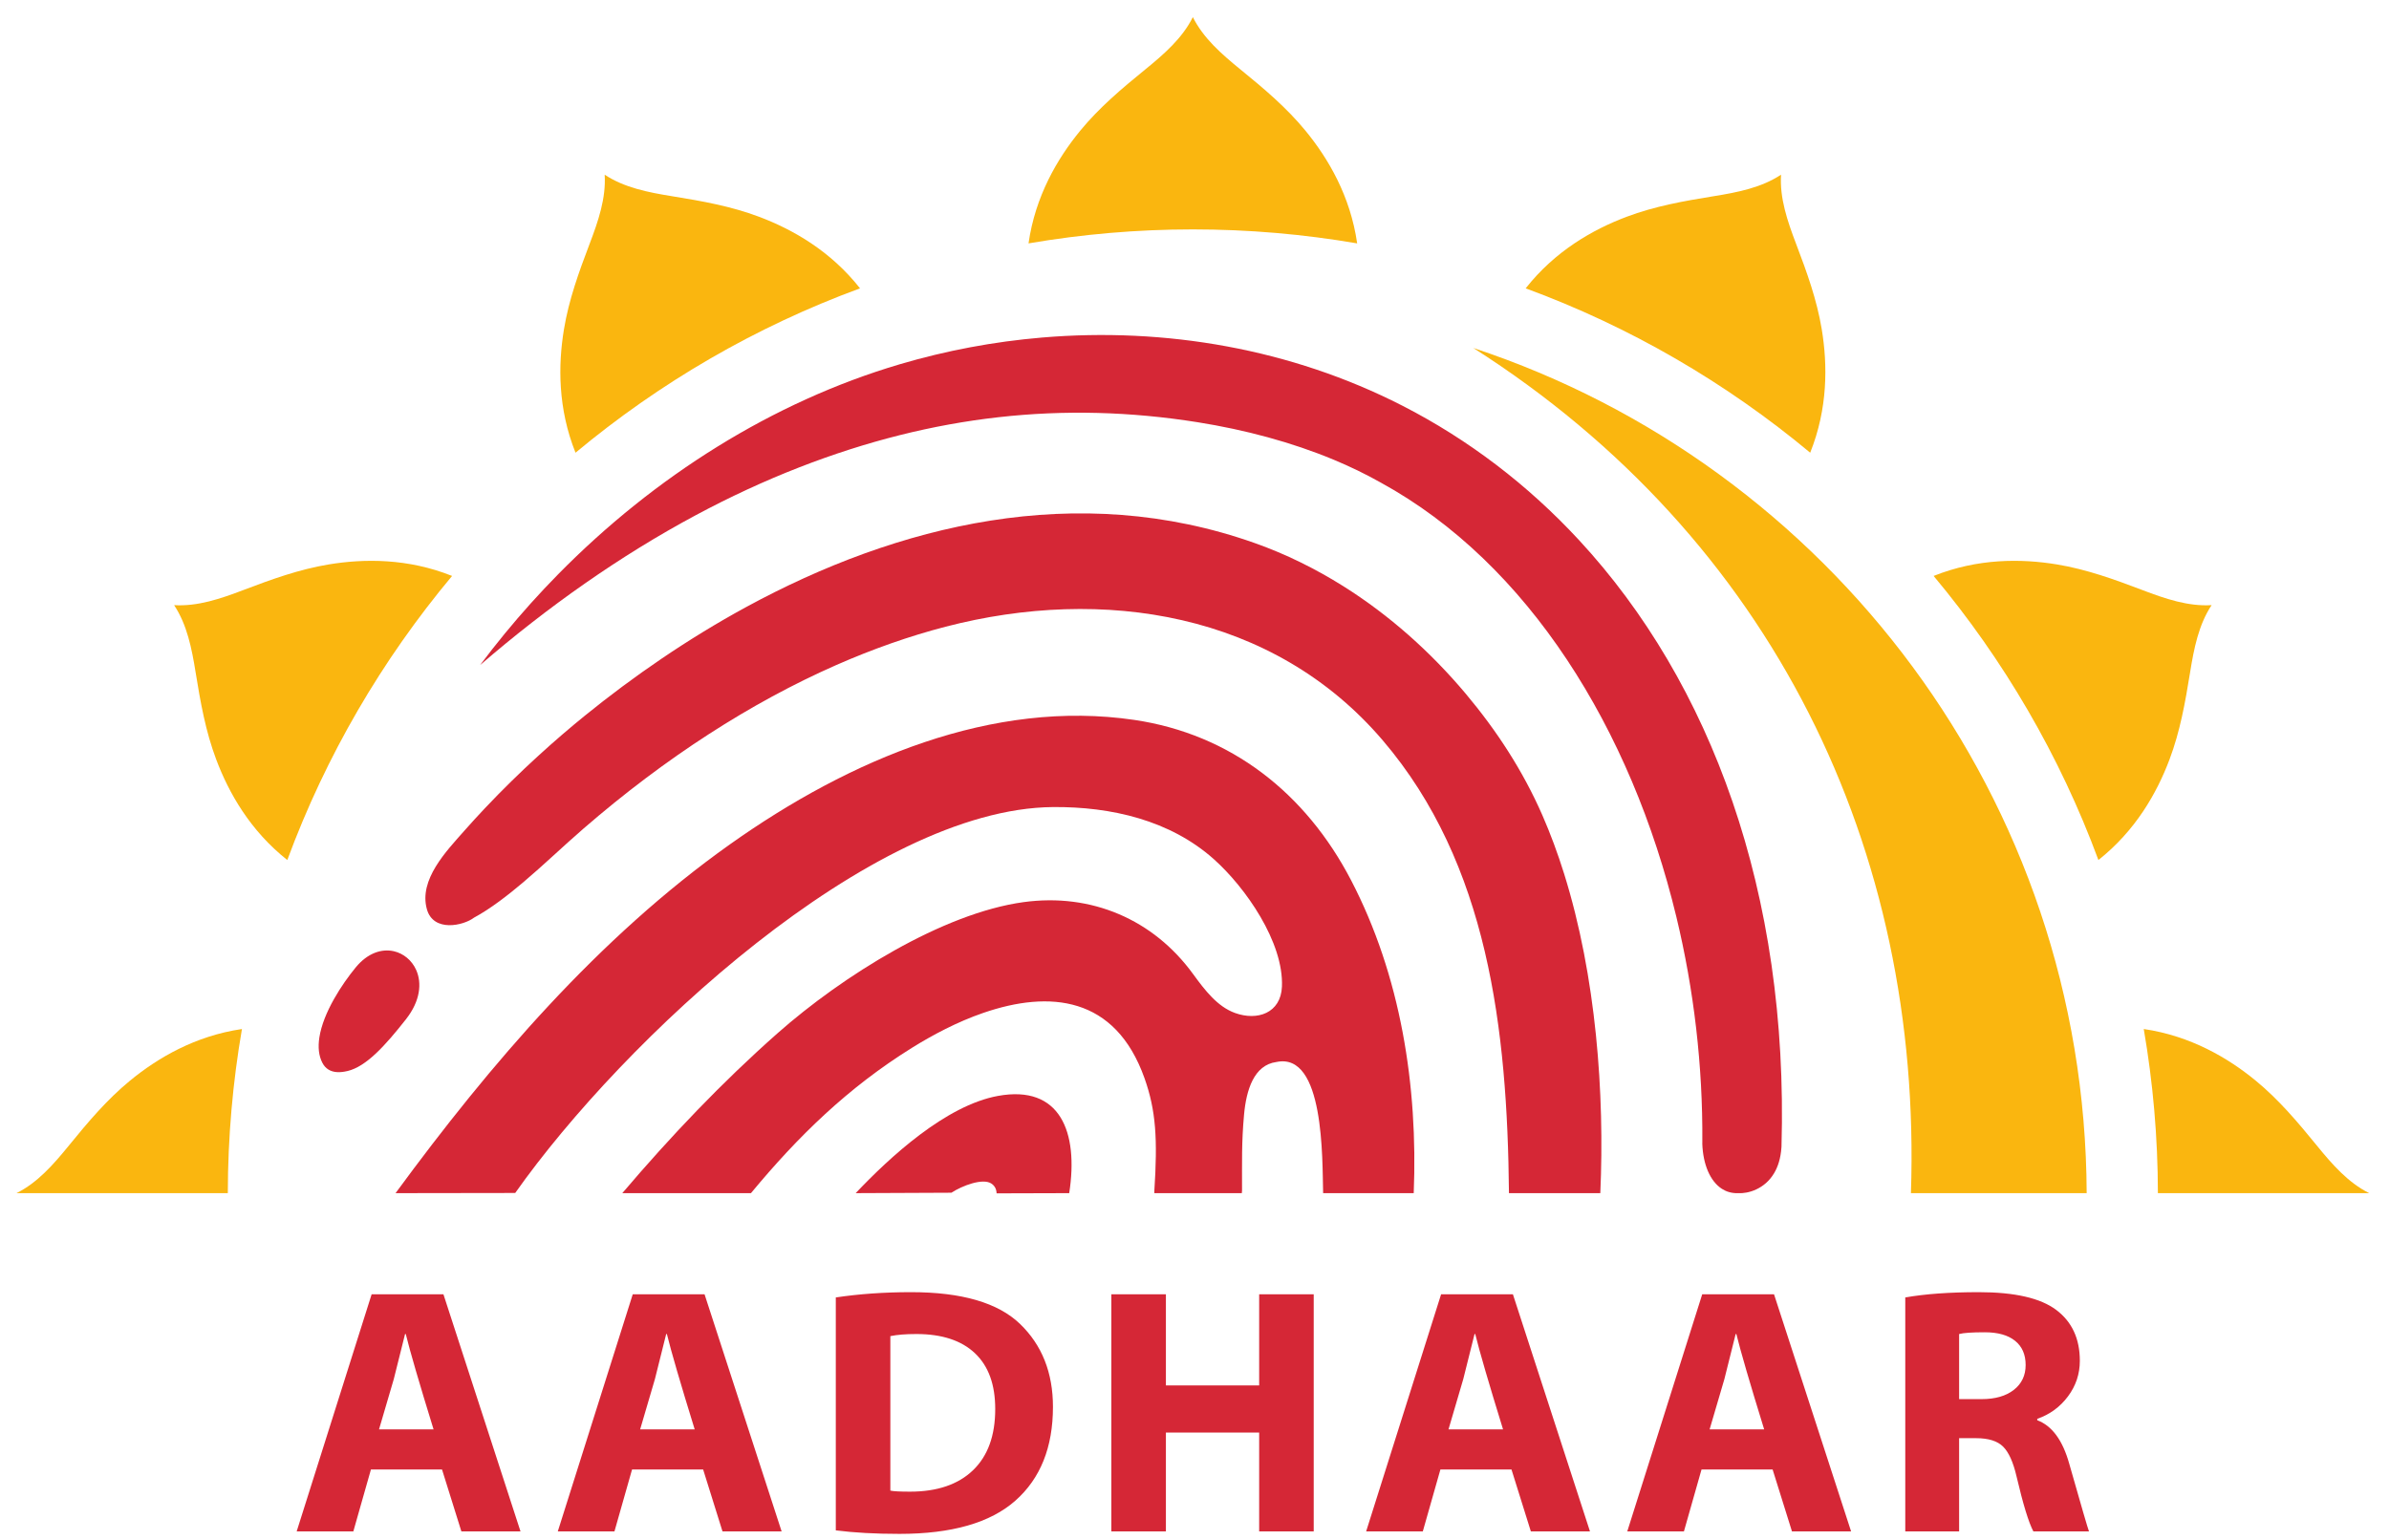 <?xml version="1.0"?>

<!-- Created with Inkscape (http://www.inkscape.org/) -->
<svg xmlns:dc="http://purl.org/dc/elements/1.1/" xmlns:cc="http://creativecommons.org/ns#" xmlns:rdf="http://www.w3.org/1999/02/22-rdf-syntax-ns#" xmlns:svg="http://www.w3.org/2000/svg" xmlns="http://www.w3.org/2000/svg" xmlns:sodipodi="http://sodipodi.sourceforge.net/DTD/sodipodi-0.dtd" xmlns:inkscape="http://www.inkscape.org/namespaces/inkscape" width="300" height="193.462" id="svg3084" version="1.1" inkscape:version="0.48.0 r9654" sodipodi:docname="New document 2" viewBox="0 0 300 193.462"> <defs id="defs3086"></defs> <sodipodi:namedview id="base" pagecolor="#ffffff" bordercolor="#666666" borderopacity="1.0" inkscape:pageopacity="0.0" inkscape:pageshadow="2" inkscape:zoom="1.979899" inkscape:cx="199.25362" inkscape:cy="85.033759" inkscape:document-units="px" inkscape:current-layer="layer1" showgrid="false" fit-margin-top="0" fit-margin-left="0" fit-margin-right="0" fit-margin-bottom="0" inkscape:window-width="1280" inkscape:window-height="750" inkscape:window-x="-8" inkscape:window-y="-8" inkscape:window-maximized="1"></sodipodi:namedview>  <g inkscape:label="Layer 1" inkscape:groupmode="layer" id="layer1" transform="translate(-99.948,-406.894)"> <g transform="matrix(0.91,0,0,0.91,-21.108,121.246)" id="g10"> <g id="g12"> <path style="fill:#fab60f;stroke:none" d="m 438.218,397.427 -0.003,0.002 0.004,0 c -1.785,2.698 -2.433,5.946 -2.977,9.332 -0.667,4.123 -1.37,8.081 -2.828,11.961 -1.752,4.651 -4.694,9.833 -9.815,13.889 -5.322,-14.41 -13.069,-27.642 -22.74,-39.214 6.102,-2.439 12.091,-2.401 17.015,-1.589 4.09,0.677 7.869,2.047 11.775,3.531 3.202,1.223 6.34,2.286 9.569,2.088 z" id="path14" inkscape:connector-curvature="0"></path> <path style="fill:#fab60f;stroke:none" d="m 378.801,338.011 -0.002,0.003 0.004,-0.001 c -0.198,3.228 0.865,6.365 2.087,9.569 1.484,3.905 2.854,7.684 3.532,11.774 0.812,4.928 0.849,10.924 -1.596,17.031 -11.589,-9.657 -24.839,-17.386 -39.261,-22.688 4.065,-5.163 9.27,-8.124 13.942,-9.883 3.88,-1.458 7.838,-2.161 11.963,-2.829 3.384,-0.543 6.633,-1.19 9.331,-2.976 z" id="path16" inkscape:connector-curvature="0"></path> <path style="fill:#fab60f;stroke:none" d="m 428.856,455.936 c 6.458,0.955 11.597,3.967 15.437,7.117 3.202,2.632 5.79,5.708 8.431,8.947 2.161,2.658 4.347,5.148 7.241,6.591 l -29.157,0 c -0.009,-7.724 -0.681,-15.291 -1.952,-22.655 z" id="path18" inkscape:connector-curvature="0"></path> <path style="fill:#fab60f;stroke:none" d="m 216.471,338.013 0.002,0.002 0,-0.003 c 2.698,1.785 5.947,2.432 9.332,2.977 4.123,0.667 8.081,1.37 11.961,2.827 4.672,1.759 9.878,4.721 13.942,9.884 -14.424,5.301 -27.672,13.031 -39.261,22.688 -2.445,-6.107 -2.409,-12.103 -1.595,-17.032 0.677,-4.089 2.047,-7.869 3.531,-11.775 1.222,-3.202 2.286,-6.34 2.088,-9.568 z" id="path20" inkscape:connector-curvature="0"></path> <path style="fill:#fab60f;stroke:none" d="m 157.055,397.43 0.003,10e-4 -0.001,-0.003 c 3.228,0.197 6.366,-0.866 9.569,-2.088 3.905,-1.484 7.684,-2.854 11.773,-3.532 4.925,-0.811 10.914,-0.848 17.015,1.59 -9.671,11.572 -17.415,24.805 -22.739,39.214 -5.121,-4.057 -8.063,-9.237 -9.815,-13.889 -1.458,-3.88 -2.161,-7.838 -2.828,-11.962 -0.544,-3.385 -1.192,-6.634 -2.977,-9.331 z" id="path22" inkscape:connector-curvature="0"></path> <path style="fill:#fab60f;stroke:none" d="m 135.31,478.591 c 2.894,-1.443 5.078,-3.932 7.242,-6.591 2.639,-3.238 5.227,-6.314 8.429,-8.945 3.841,-3.151 8.976,-6.164 15.436,-7.118 -1.271,7.363 -1.942,14.93 -1.95,22.654 l -29.157,0 z" id="path24" inkscape:connector-curvature="0"></path> <path style="fill:#fab60f;stroke:none" d="m 297.636,316.264 0,0.003 0.002,-0.003 c 1.443,2.895 3.933,5.08 6.592,7.244 3.238,2.639 6.315,5.227 8.946,8.429 3.17,3.865 6.202,9.041 7.136,15.558 -7.371,-1.265 -14.944,-1.931 -22.675,-1.931 -7.731,0 -15.305,0.666 -22.676,1.931 0.934,-6.516 3.966,-11.693 7.136,-15.557 2.632,-3.203 5.708,-5.791 8.946,-8.431 2.659,-2.162 5.149,-4.348 6.593,-7.243 z" id="path26" inkscape:connector-curvature="0"></path> </g> <g id="g28"> <path style="fill:#d52736;stroke:none" d="m 270.555,478.621 10.02,-0.029 c 1.316,-8.463 -1.258,-14.979 -9.819,-13.424 -7.214,1.31 -14.963,8.477 -19.646,13.424 l 13.211,-0.058 c 1.472,-0.968 4.353,-2.072 5.536,-1.25 0.443,0.308 0.674,0.745 0.698,1.337 z" id="path30" inkscape:connector-curvature="0"></path> <path style="fill:#d52736;stroke:none" d="m 315.615,478.593 12.5,0 c 0.595,-14.762 -1.783,-30.006 -8.646,-43.195 -6.242,-12 -16.56,-20.157 -29.918,-22.128 -19.5,-2.877 -39.176,5.378 -55.811,17.188 -18.112,12.859 -33.062,30.323 -46.127,48.135 l 16.513,-0.024 c 14.866,-21.071 49.059,-53.06 74.212,-53.269 8.016,-0.066 16.166,1.815 22.192,7.191 4.366,3.896 9.659,11.461 9.4,17.601 -0.154,3.641 -3.385,4.757 -6.483,3.629 -2.407,-0.876 -4.107,-3.076 -5.791,-5.389 -5.473,-7.514 -14.01,-11.191 -23.374,-9.91 -11.168,1.527 -25.012,10.199 -33.941,18.086 -7.7,6.802 -14.769,14.246 -21.437,22.085 l 17.754,0 c 6.507,-7.856 13.378,-14.555 22.211,-20.057 2.795,-1.741 6.237,-3.582 9.855,-4.826 9.127,-3.137 18.21,-2.343 22.243,9.021 1.585,4.468 1.818,8.387 1.356,15.569 l -10e-4,0.293 12.072,0 0.031,-0.369 c 0.009,-3.933 -0.077,-6.583 0.278,-10.481 0.305,-3.359 1.349,-6.84 4.469,-7.254 6.631,-1.389 6.313,13.363 6.443,18.104 z" id="path32" inkscape:connector-curvature="0"></path> <path style="fill:#d52736;stroke:none" d="m 341.259,478.593 12.604,0 c 0.61,-13.696 -0.564,-29.922 -4.995,-44.09 -0.875,-2.795 -1.874,-5.508 -3.009,-8.098 -2.683,-6.123 -6.293,-11.665 -10.597,-16.787 -4.784,-5.69 -10.484,-10.806 -16.91,-14.836 -1.896,-1.189 -3.862,-2.287 -5.892,-3.279 l 0,-0.002 c -2.015,-0.985 -4.098,-1.866 -6.242,-2.627 l -0.008,-0.003 c -24.545,-8.715 -49.37,-2.517 -70.194,8.809 -4.06,2.209 -7.967,4.611 -11.687,7.134 -3.719,2.521 -7.26,5.17 -10.59,7.871 l -0.001,0 0,0 -0.006,0.006 c -3.953,3.206 -8.899,7.593 -13.794,12.778 -0.964,1.021 -1.916,2.061 -2.842,3.112 -2.477,2.808 -6.294,6.745 -5.161,10.815 0.897,3.228 5.062,2.277 6.513,1.165 2.227,-1.195 4.673,-3.089 6.766,-4.86 2.834,-2.399 5.511,-4.982 8.317,-7.414 11.35,-9.839 23.18,-17.427 34.833,-22.562 2.54,-1.119 5.083,-2.126 7.617,-3.016 2.525,-0.887 5.037,-1.655 7.527,-2.302 l 0.012,-0.003 c 21.683,-5.63 45.245,-1.983 60.331,15.7 14.533,17.032 17.186,39.832 17.408,62.489 z M 184.871,459.338 c 1.354,-1.264 2.734,-2.913 4.172,-4.739 2.012,-2.552 2.214,-5.023 1.419,-6.807 -0.296,-0.666 -0.733,-1.239 -1.264,-1.683 -0.527,-0.44 -1.149,-0.754 -1.82,-0.908 -1.64,-0.375 -3.601,0.212 -5.266,2.238 -1.883,2.29 -4.483,6.208 -5.014,9.673 -0.099,0.649 -0.126,1.28 -0.059,1.872 0.065,0.576 0.219,1.124 0.478,1.624 l 0.002,0.005 0.001,-10e-4 c 0.424,0.814 1.139,1.243 2.093,1.279 0.199,0.007 0.414,-0.002 0.643,-0.027 0.223,-0.025 0.465,-0.069 0.722,-0.129 l 0.001,0.002 0.012,-0.003 c 1.284,-0.308 2.568,-1.172 3.88,-2.396 z" id="path34" inkscape:connector-curvature="0"></path> <path style="fill:#d52736;stroke:none" d="m 372.787,478.597 0.09,-0.002 0.045,0 c 1.319,0.072 3.608,-0.535 4.928,-2.762 0.263,-0.445 0.489,-0.954 0.66,-1.532 0.175,-0.588 0.296,-1.255 0.347,-2.004 l 10e-4,0 0.009,-0.154 0,0 c 1.002,-35.006 -9.72,-63.985 -27.923,-83.673 -3.535,-3.823 -7.358,-7.301 -11.436,-10.406 -4.075,-3.103 -8.399,-5.83 -12.938,-8.156 l -10e-4,10e-4 -0.072,-0.036 -0.002,-0.002 c -15.3,-7.819 -32.652,-10.822 -49.684,-9.379 -3.323,0.281 -6.625,0.73 -9.888,1.343 -3.271,0.615 -6.515,1.396 -9.711,2.339 l -0.045,0.014 c -17.516,5.181 -33.816,15.466 -47.099,28.961 -2.587,2.629 -5.059,5.376 -7.397,8.227 -1.163,1.416 -2.295,2.86 -3.392,4.326 9.315,-8.037 19.309,-15.087 29.762,-20.688 2.354,-1.261 4.722,-2.446 7.097,-3.544 2.378,-1.101 4.786,-2.128 7.219,-3.074 l 0.007,-0.003 0.007,-0.003 c 9.235,-3.589 18.339,-5.878 27.445,-6.901 9.106,-1.023 18.218,-0.78 27.471,0.691 6.585,1.048 13.013,2.772 18.803,5.184 1.123,0.468 2.229,0.965 3.311,1.49 1.068,0.518 2.12,1.068 3.15,1.65 l 0.002,0 0.016,0.008 -0.001,10e-4 c 20.386,11.163 34.549,34.069 40.787,59.931 1.216,5.044 2.132,10.196 2.733,15.386 0.601,5.188 0.889,10.434 0.853,15.669 l 0,0.002 -0.003,0.301 c 0.104,2.801 1.064,5.144 2.709,6.199 0.306,0.196 0.638,0.349 0.991,0.448 l 0.002,0 c 0.36,0.103 0.743,0.154 1.147,0.148 z" id="path36" inkscape:connector-curvature="0"></path> <path style="fill:#fab60f;stroke:none" d="m 336.337,361.93 c 49.014,16.189 84.436,62.281 84.642,116.664 l -24.252,0 c 1.605,-47.505 -19.128,-90.385 -60.39,-116.664 z" id="path38" inkscape:connector-curvature="0"></path> </g> <path style="fill:#d52736;stroke:none" d="m 194.025,516.738 -9.81,0 -2.429,8.547 -7.819,0 10.345,-32.733 9.907,0 10.636,32.733 -8.159,0 -2.671,-8.547 z m -8.693,-5.537 7.527,0 c -1.974,-6.395 -3.253,-10.782 -3.836,-13.162 l -0.098,0 -1.554,6.217 -2.039,6.945 z m 44.727,5.537 -9.811,0 -2.428,8.547 -7.819,0 10.344,-32.733 9.908,0 10.636,32.733 -8.159,0 -2.671,-8.547 z m -8.694,-5.537 7.528,0 c -1.975,-6.395 -3.254,-10.782 -3.837,-13.162 l -0.097,0 -1.554,6.217 -2.04,6.945 z m 27,13.939 0,-32.151 c 3.238,-0.486 6.702,-0.729 10.393,-0.729 6.978,0 11.988,1.457 15.024,4.379 3.035,2.922 4.549,6.743 4.549,11.454 0,5.569 -1.724,9.883 -5.181,12.943 -3.456,3.059 -8.79,4.589 -15.994,4.589 -3.335,0 -6.265,-0.162 -8.791,-0.485 z m 7.528,-26.809 0,21.321 c 0.421,0.097 1.328,0.145 2.72,0.145 3.739,0 6.637,-0.987 8.685,-2.954 2.048,-1.967 3.068,-4.784 3.068,-8.459 0,-3.367 -0.931,-5.933 -2.801,-7.698 -1.87,-1.764 -4.565,-2.647 -8.078,-2.647 -1.473,0 -2.671,0.098 -3.594,0.292 z m 30.497,-5.779 7.528,0 0,12.578 12.87,0 0,-12.578 7.528,0 0,32.733 -7.528,0 0,-13.647 -12.87,0 0,13.647 -7.528,0 0,-32.733 z m 55.217,24.186 -9.81,0 -2.428,8.547 -7.82,0 10.345,-32.733 9.908,0 10.636,32.733 -8.159,0 -2.672,-8.547 z m -8.693,-5.537 7.528,0 c -1.975,-6.395 -3.254,-10.782 -3.837,-13.162 l -0.097,0 -1.554,6.217 -2.04,6.945 z m 44.727,5.537 -9.811,0 -2.428,8.547 -7.819,0 10.344,-32.733 9.908,0 10.636,32.733 -8.159,0 -2.671,-8.547 z m -8.694,-5.537 7.528,0 c -1.975,-6.395 -3.254,-10.782 -3.837,-13.162 l -0.097,0 -1.554,6.217 -2.04,6.945 z m 27,14.084 0,-32.296 c 2.753,-0.486 6.136,-0.729 10.151,-0.729 4.954,0 8.515,0.818 10.684,2.453 2.17,1.635 3.254,3.974 3.254,7.018 0,1.813 -0.542,3.448 -1.635,4.913 -1.092,1.465 -2.509,2.501 -4.241,3.1 l 0,0.194 c 2.04,0.761 3.513,2.769 4.419,6.022 1.668,5.861 2.574,8.969 2.72,9.325 l -7.673,0 c -0.648,-1.214 -1.425,-3.755 -2.332,-7.625 -0.453,-1.942 -1.068,-3.302 -1.845,-4.079 -0.777,-0.777 -2.024,-1.166 -3.74,-1.166 l -2.331,0 0,12.87 -7.431,0 z m 7.431,-27.246 0,8.985 3.108,0 c 1.878,0 3.359,-0.429 4.444,-1.279 1.085,-0.849 1.627,-1.991 1.627,-3.432 0,-1.441 -0.485,-2.558 -1.465,-3.343 -0.979,-0.785 -2.372,-1.173 -4.168,-1.173 -1.765,0 -2.947,0.081 -3.546,0.242 z" id="path40" inkscape:connector-curvature="0"></path> </g> </g>
</svg>